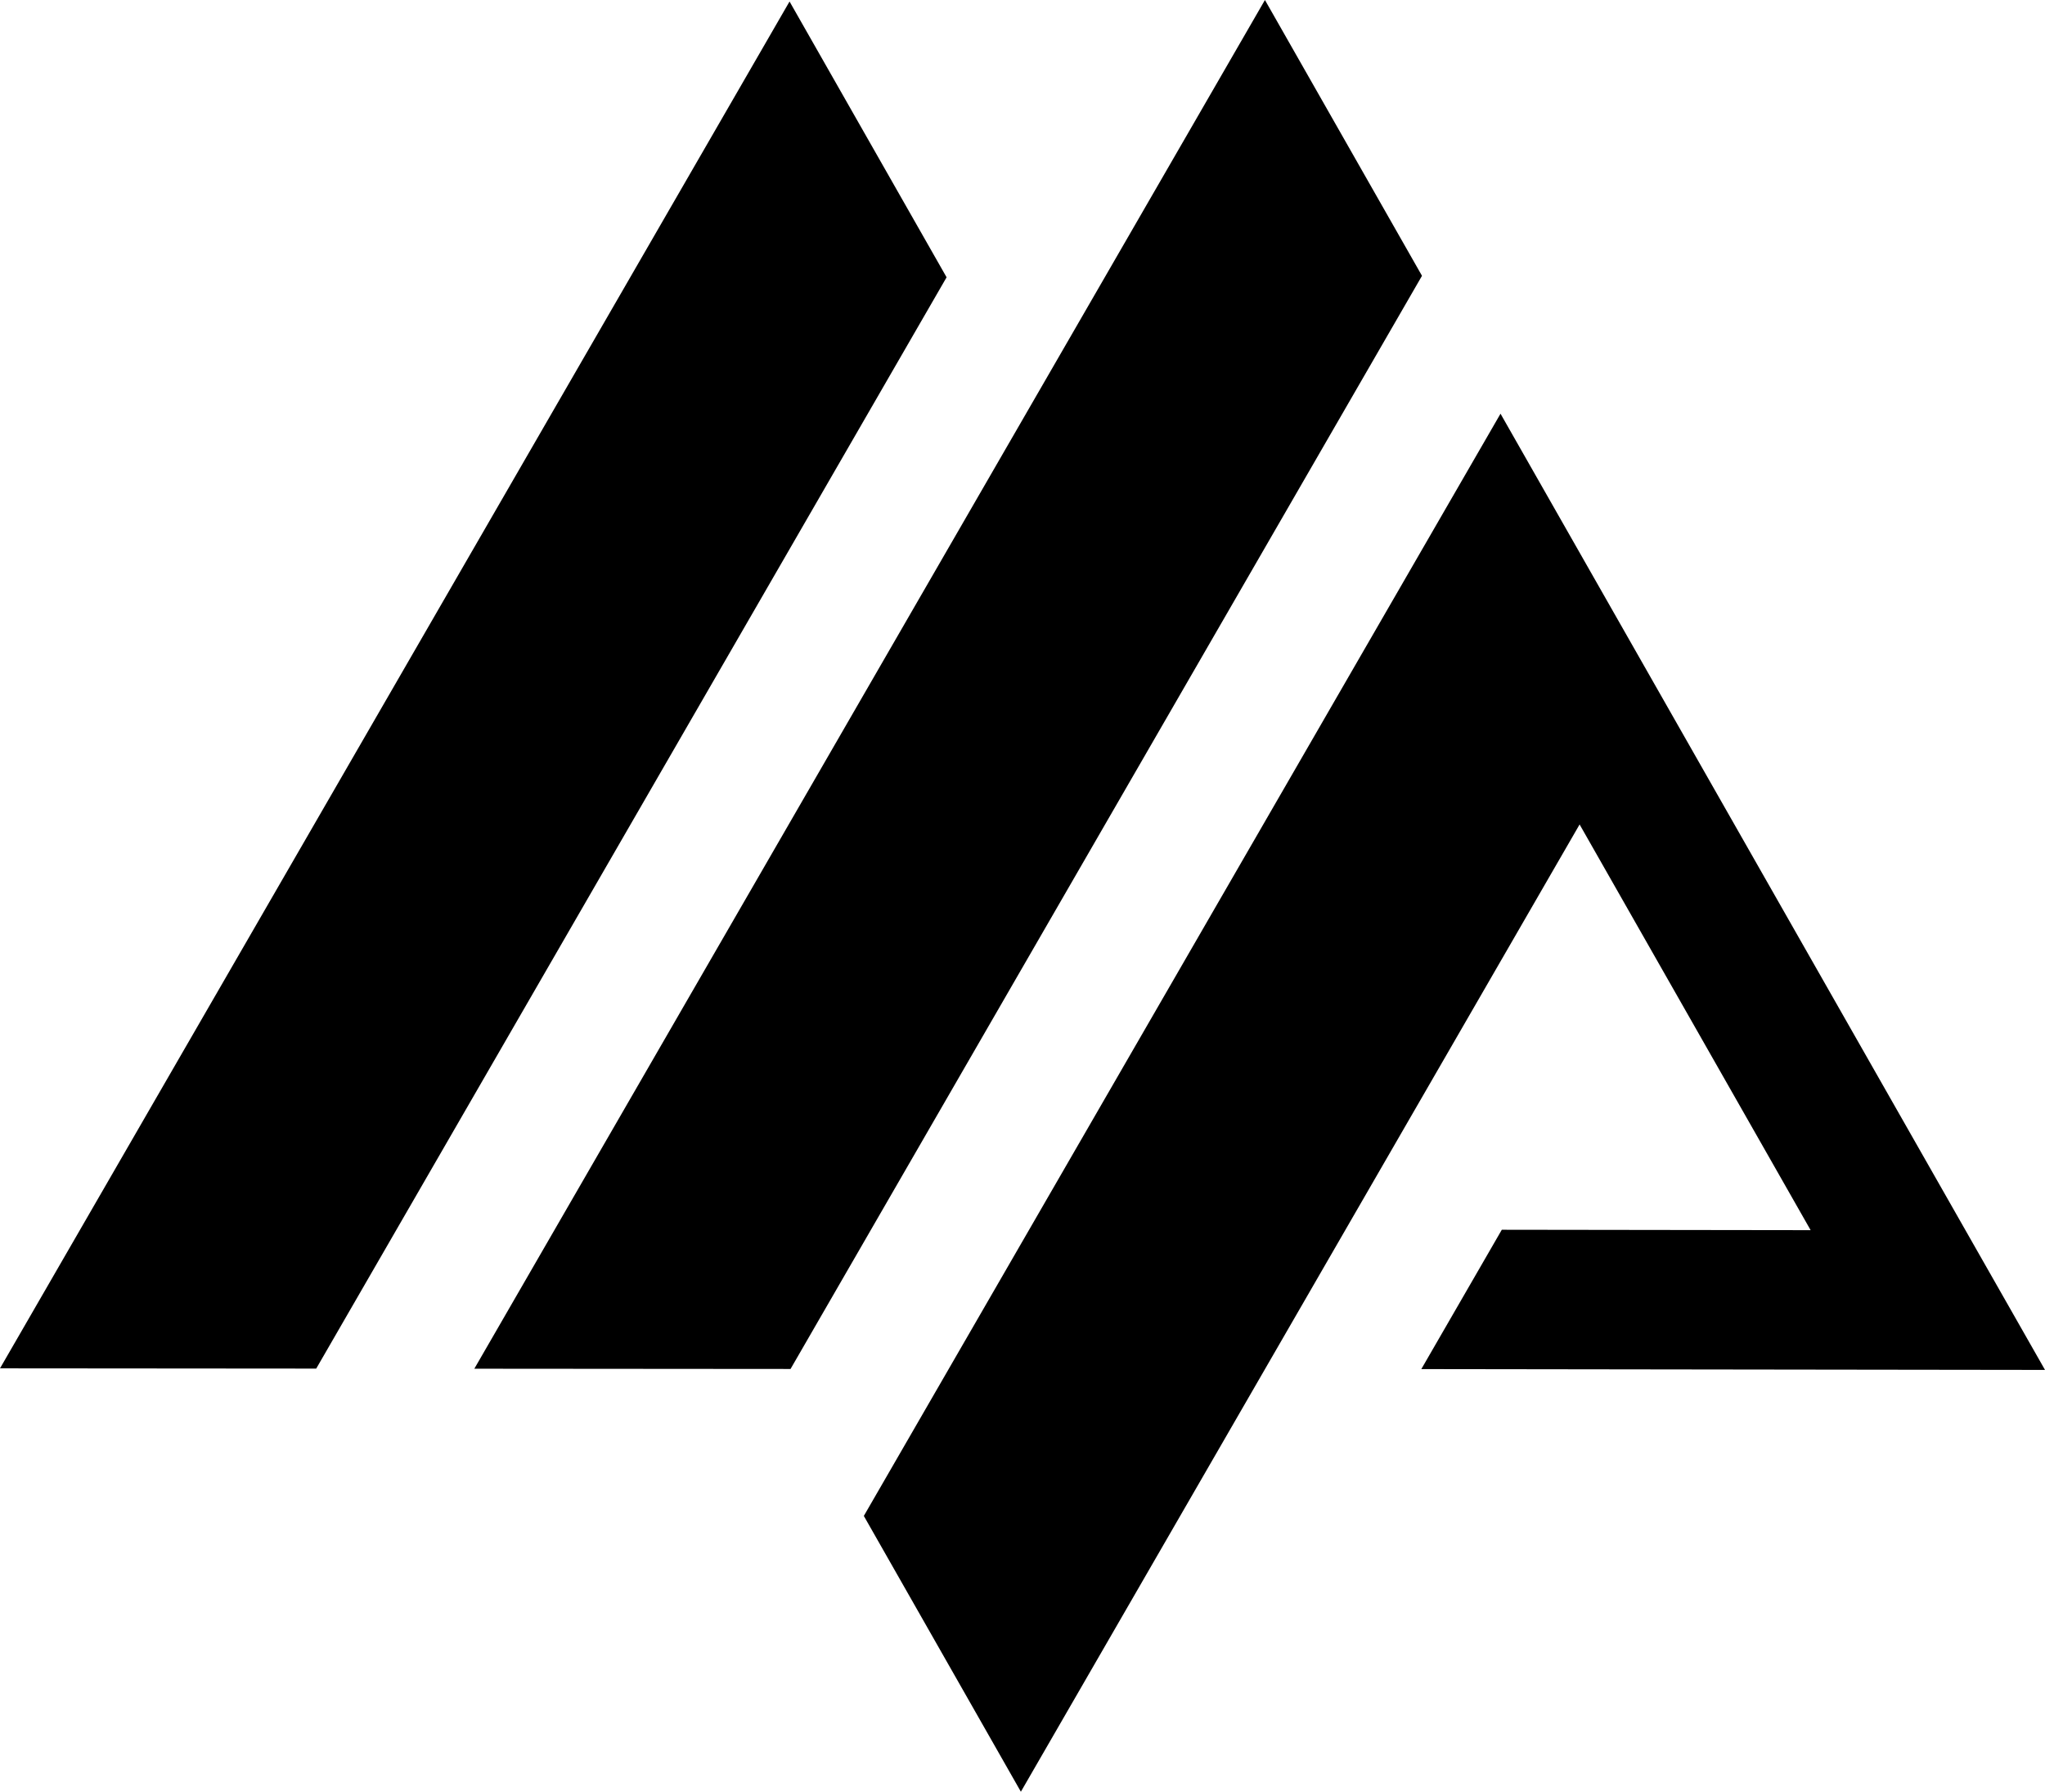 <?xml version="1.0" encoding="UTF-8" standalone="no"?>
<svg
   version="1.1"
   id="svg1"
   width="821.147"
   height="719.541"
   viewBox="0 0 821.147 719.541"
   xmlns="http://www.w3.org/2000/svg"
>
   <style type="text/css">
      path {fill:#000000}
      @media (prefers-color-scheme: dark) {
         path { fill: #ffffff; }
      }
   </style>
   <g transform="rotate(-60.299,259.811,1200.169)">
      <path d="m 1330.134,655.52 -633.879,-3.407 62.824,110.34 506.094,2.72 z"
      />
      <path d="m 1425.236,821.032 -634.745,-3.409 62.825,110.34 506.958,2.726 z"
      />
      <path d="m 1327.794,985.513 -511.163,-2.747 -64.961,109.653 448.576,2.41 -95.561,161.305 -61.297,-107.794 -64.621,-0.347 123.798,217.699 z"
      />
   </g>
</svg>